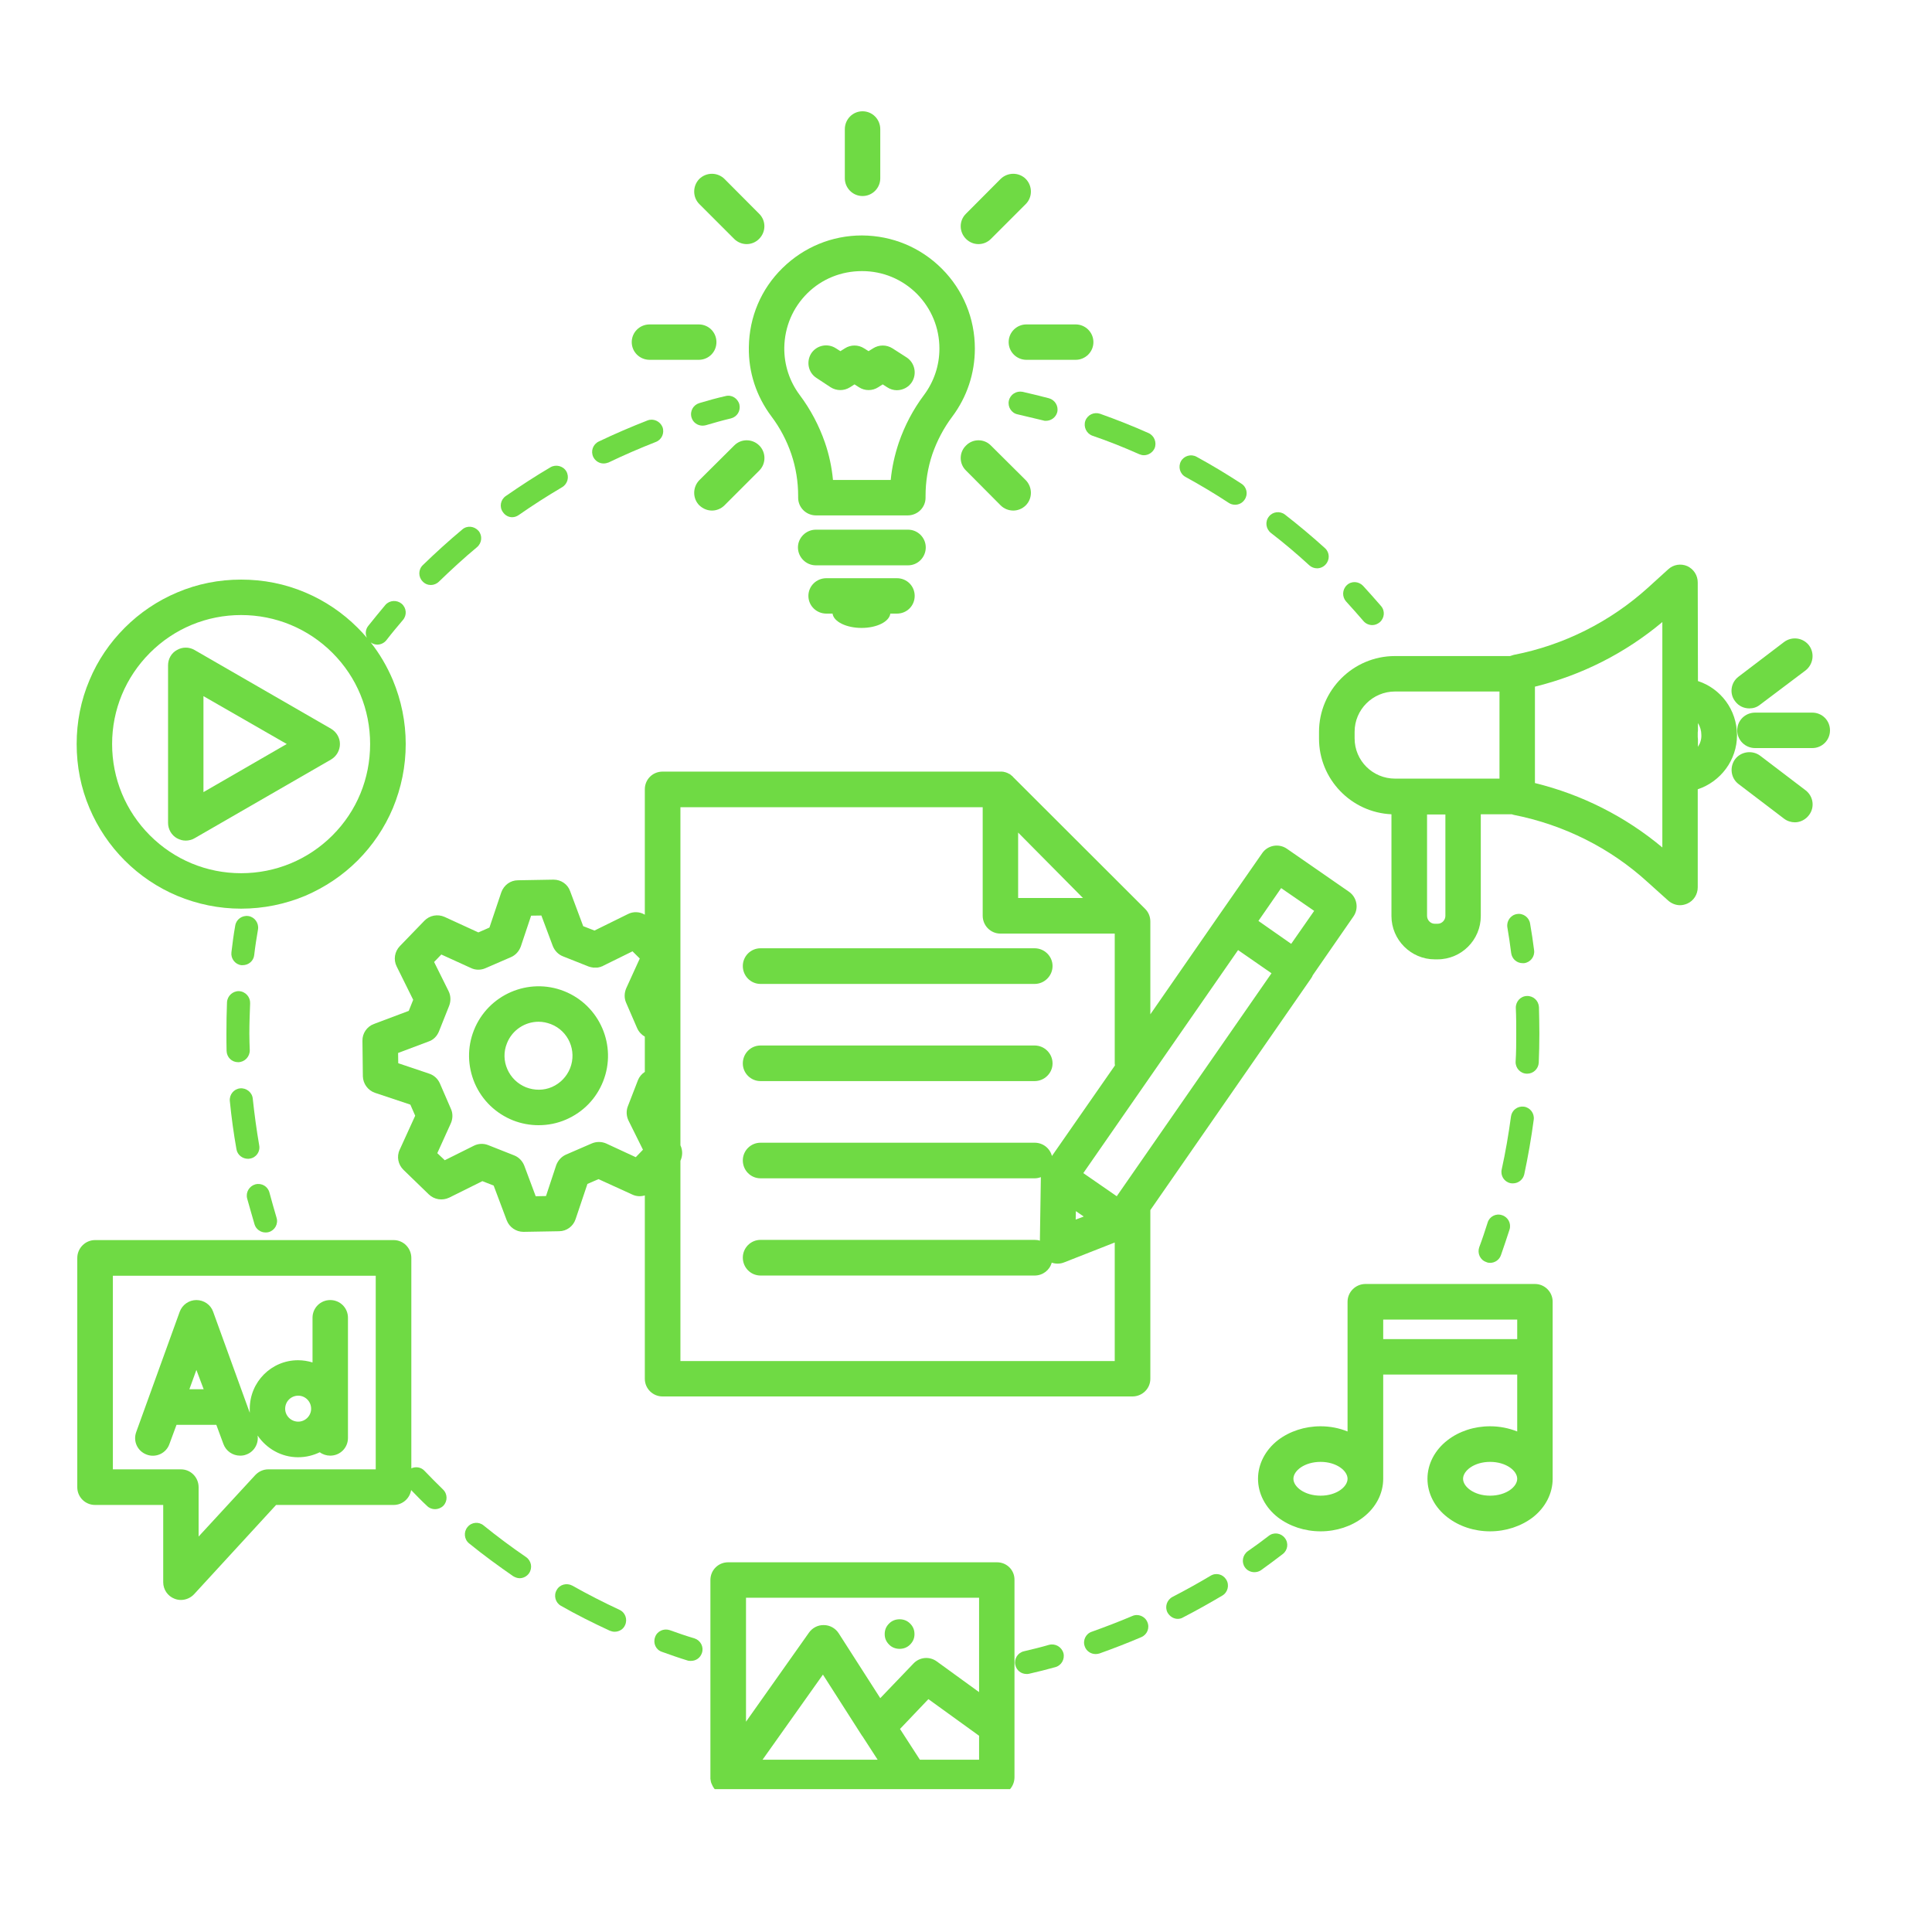 <svg xmlns="http://www.w3.org/2000/svg" xmlns:xlink="http://www.w3.org/1999/xlink" width="50" zoomAndPan="magnify" viewBox="0 0 37.5 37.5" height="50" preserveAspectRatio="xMidYMid meet" version="1.0"><defs><clipPath id="a9bc6feeb0"><path d="M 33 13 L 35.527 13 L 35.527 15 L 33 15 Z M 33 13 " clip-rule="nonzero"/></clipPath><clipPath id="59b9411618"><path d="M 33 12 L 35.527 12 L 35.527 14 L 33 14 Z M 33 12 " clip-rule="nonzero"/></clipPath><clipPath id="952773684b"><path d="M 33 14 L 35.527 14 L 35.527 16 L 33 16 Z M 33 14 " clip-rule="nonzero"/></clipPath><clipPath id="1078cb7244"><path d="M 13 30 L 20 30 L 20 34.727 L 13 34.727 Z M 13 30 " clip-rule="nonzero"/></clipPath><clipPath id="9b7d496cf3"><path d="M 1.48 11 L 8 11 L 8 18 L 1.48 18 Z M 1.48 11 " clip-rule="nonzero"/></clipPath><clipPath id="6adaa0b7e8"><path d="M 16 2.16 L 18 2.16 L 18 4 L 16 4 Z M 16 2.16 " clip-rule="nonzero"/></clipPath><clipPath id="17184283c1"><path d="M 1.48 24 L 9 24 L 9 32 L 1.48 32 Z M 1.48 24 " clip-rule="nonzero"/></clipPath></defs><path fill="#6fda44" d="M 33.715 14.27 C 33.715 13.777 33.398 13.363 32.957 13.219 L 32.953 11.305 C 32.953 11.168 32.875 11.047 32.75 10.988 C 32.625 10.934 32.48 10.957 32.379 11.051 L 31.988 11.406 C 31.254 12.07 30.352 12.523 29.383 12.711 C 29.355 12.719 29.332 12.727 29.309 12.734 L 27.074 12.734 C 26.266 12.734 25.602 13.395 25.602 14.207 L 25.602 14.336 C 25.602 15.125 26.227 15.77 27.008 15.805 L 27.008 17.781 C 27.008 18.242 27.387 18.621 27.848 18.621 L 27.902 18.621 C 28.367 18.621 28.742 18.242 28.742 17.781 L 28.742 15.805 L 29.344 15.805 C 29.355 15.809 29.367 15.812 29.379 15.816 C 30.352 16.008 31.254 16.457 31.984 17.125 L 32.379 17.48 C 32.441 17.535 32.523 17.57 32.609 17.57 C 32.656 17.57 32.703 17.559 32.75 17.539 C 32.875 17.484 32.953 17.359 32.953 17.223 L 32.953 15.32 C 33.398 15.172 33.715 14.754 33.715 14.27 Z M 26.293 14.332 L 26.293 14.203 C 26.293 13.773 26.645 13.422 27.078 13.422 L 29.105 13.422 L 29.105 14.176 C 29.105 14.188 29.105 14.199 29.105 14.207 L 29.105 14.312 C 29.105 14.324 29.105 14.336 29.105 14.344 L 29.105 15.113 L 27.078 15.113 C 26.645 15.113 26.293 14.766 26.293 14.332 Z M 28.055 17.777 C 28.055 17.859 27.988 17.93 27.906 17.93 L 27.848 17.93 C 27.766 17.93 27.699 17.859 27.699 17.777 L 27.699 15.809 L 28.055 15.809 Z M 29.793 15.199 L 29.793 13.328 C 30.703 13.105 31.547 12.676 32.266 12.074 L 32.266 13.469 C 32.266 13.48 32.266 13.492 32.266 13.508 L 32.266 15.027 C 32.266 15.043 32.266 15.055 32.266 15.066 L 32.266 16.449 C 31.547 15.848 30.703 15.422 29.793 15.199 Z M 32.957 14.496 L 32.957 14.348 C 32.957 14.332 32.953 14.32 32.953 14.305 L 32.953 14.219 C 32.953 14.203 32.957 14.191 32.957 14.176 L 32.957 14.035 C 33 14.102 33.023 14.184 33.023 14.266 C 33.027 14.352 33 14.43 32.957 14.496 Z M 32.957 14.496 " fill-opacity="1" fill-rule="nonzero"/><g clip-path="url(#a9bc6feeb0)"><path fill="#6fda44" d="M 35.176 13.832 L 34.066 13.832 C 33.875 13.832 33.719 13.984 33.719 14.176 C 33.719 14.367 33.875 14.52 34.066 14.52 L 35.176 14.52 C 35.367 14.52 35.52 14.367 35.52 14.176 C 35.52 13.984 35.367 13.832 35.176 13.832 Z M 35.176 13.832 " fill-opacity="1" fill-rule="nonzero"/></g><g clip-path="url(#59b9411618)"><path fill="#6fda44" d="M 33.953 13.75 C 34.027 13.75 34.098 13.73 34.16 13.68 L 35.047 13.012 C 35.195 12.895 35.227 12.68 35.113 12.527 C 34.996 12.375 34.781 12.348 34.629 12.461 L 33.746 13.133 C 33.594 13.246 33.562 13.465 33.68 13.613 C 33.746 13.703 33.848 13.75 33.953 13.75 Z M 33.953 13.75 " fill-opacity="1" fill-rule="nonzero"/></g><g clip-path="url(#952773684b)"><path fill="#6fda44" d="M 35.047 15.34 L 34.164 14.668 C 34.012 14.555 33.793 14.586 33.68 14.734 C 33.566 14.887 33.594 15.105 33.746 15.219 L 34.629 15.891 C 34.691 15.938 34.766 15.961 34.84 15.961 C 34.941 15.961 35.047 15.91 35.113 15.82 C 35.227 15.672 35.199 15.457 35.047 15.34 Z M 35.047 15.34 " fill-opacity="1" fill-rule="nonzero"/></g><g clip-path="url(#1078cb7244)"><path fill="#6fda44" d="M 19.352 30.324 L 14.133 30.324 C 13.941 30.324 13.789 30.477 13.789 30.668 L 13.789 34.5 C 13.789 34.508 13.789 34.516 13.789 34.52 C 13.789 34.523 13.789 34.523 13.789 34.527 C 13.789 34.531 13.789 34.539 13.793 34.543 C 13.793 34.543 13.793 34.547 13.793 34.547 C 13.793 34.562 13.797 34.578 13.801 34.59 C 13.801 34.59 13.801 34.594 13.801 34.594 C 13.809 34.613 13.816 34.637 13.828 34.656 C 13.828 34.656 13.828 34.656 13.828 34.66 C 13.836 34.672 13.844 34.684 13.852 34.699 C 13.855 34.707 13.859 34.711 13.863 34.715 C 13.867 34.719 13.867 34.719 13.867 34.719 C 13.871 34.723 13.875 34.73 13.879 34.734 C 13.883 34.734 13.883 34.734 13.883 34.738 C 13.887 34.742 13.891 34.746 13.895 34.75 C 13.898 34.75 13.898 34.754 13.898 34.754 C 13.906 34.758 13.91 34.762 13.914 34.766 C 13.914 34.766 13.918 34.77 13.918 34.77 C 13.922 34.773 13.926 34.777 13.934 34.777 C 13.934 34.781 13.934 34.781 13.938 34.781 C 13.945 34.789 13.961 34.797 13.973 34.805 C 13.992 34.816 14.016 34.824 14.039 34.832 C 14.055 34.836 14.07 34.84 14.082 34.84 C 14.086 34.84 14.086 34.84 14.086 34.84 C 14.094 34.84 14.098 34.84 14.105 34.84 C 14.105 34.84 14.109 34.84 14.109 34.84 C 14.117 34.844 14.125 34.844 14.133 34.844 L 19.348 34.844 C 19.539 34.844 19.691 34.688 19.691 34.496 L 19.691 30.668 C 19.695 30.477 19.543 30.324 19.352 30.324 Z M 19.004 31.012 L 19.004 32.844 L 18.18 32.246 C 18.039 32.145 17.848 32.164 17.73 32.289 L 17.086 32.961 L 16.277 31.699 C 16.215 31.605 16.109 31.543 15.992 31.543 C 15.879 31.539 15.77 31.594 15.703 31.688 L 14.48 33.418 L 14.48 31.012 Z M 15.973 32.504 L 16.73 33.688 C 16.734 33.691 16.738 33.699 16.742 33.703 L 17.035 34.156 L 14.801 34.156 Z M 19.004 34.156 L 17.855 34.156 L 17.469 33.559 L 18.02 32.98 L 19.004 33.691 Z M 19.004 34.156 " fill-opacity="1" fill-rule="nonzero"/></g><path fill="#6fda44" d="M 17.75 31.719 C 17.75 31.797 17.723 31.863 17.664 31.922 C 17.609 31.977 17.539 32.004 17.461 32.004 C 17.383 32.004 17.312 31.977 17.258 31.922 C 17.199 31.863 17.172 31.797 17.172 31.719 C 17.172 31.637 17.199 31.57 17.258 31.512 C 17.312 31.457 17.383 31.43 17.461 31.43 C 17.539 31.43 17.609 31.457 17.664 31.512 C 17.723 31.57 17.75 31.637 17.75 31.719 Z M 17.75 31.719 " fill-opacity="1" fill-rule="nonzero"/><g clip-path="url(#9b7d496cf3)"><path fill="#6fda44" d="M 2.422 16.703 C 2.715 16.996 3.059 17.227 3.438 17.387 C 3.832 17.551 4.25 17.637 4.68 17.637 C 5.113 17.637 5.531 17.551 5.926 17.387 C 6.305 17.223 6.648 16.996 6.941 16.703 C 7.234 16.41 7.465 16.066 7.625 15.688 C 7.789 15.293 7.875 14.875 7.875 14.441 C 7.875 14.012 7.789 13.594 7.625 13.199 C 7.512 12.934 7.371 12.691 7.195 12.469 C 7.234 12.496 7.277 12.512 7.324 12.512 C 7.391 12.512 7.457 12.48 7.5 12.426 C 7.602 12.293 7.711 12.164 7.82 12.035 C 7.902 11.941 7.891 11.801 7.797 11.719 C 7.703 11.641 7.562 11.648 7.48 11.742 C 7.367 11.875 7.258 12.012 7.148 12.148 C 7.094 12.215 7.086 12.305 7.121 12.379 C 7.062 12.309 7.004 12.246 6.941 12.184 C 6.648 11.891 6.305 11.66 5.926 11.5 C 5.531 11.332 5.113 11.25 4.68 11.25 C 4.25 11.25 3.832 11.332 3.438 11.5 C 3.059 11.66 2.715 11.891 2.422 12.184 C 2.129 12.477 1.898 12.816 1.738 13.199 C 1.57 13.594 1.488 14.012 1.488 14.441 C 1.488 14.875 1.57 15.293 1.738 15.688 C 1.898 16.066 2.129 16.41 2.422 16.703 Z M 2.91 12.672 C 3.383 12.199 4.012 11.938 4.68 11.938 C 5.348 11.938 5.98 12.199 6.453 12.672 C 6.926 13.145 7.184 13.773 7.184 14.441 C 7.184 15.113 6.926 15.742 6.453 16.215 C 5.98 16.688 5.348 16.949 4.68 16.949 C 4.012 16.949 3.383 16.688 2.91 16.215 C 2.438 15.742 2.176 15.113 2.176 14.441 C 2.176 13.773 2.438 13.145 2.91 12.672 Z M 2.91 12.672 " fill-opacity="1" fill-rule="nonzero"/></g><path fill="#6fda44" d="M 3.434 16.27 C 3.488 16.301 3.547 16.316 3.605 16.316 C 3.664 16.316 3.723 16.301 3.777 16.27 L 6.426 14.742 C 6.531 14.68 6.598 14.566 6.598 14.441 C 6.598 14.32 6.531 14.207 6.426 14.145 L 3.777 12.617 C 3.672 12.555 3.539 12.555 3.434 12.617 C 3.324 12.676 3.262 12.793 3.262 12.914 L 3.262 15.973 C 3.262 16.094 3.328 16.211 3.434 16.27 Z M 3.949 13.512 L 5.566 14.441 L 3.949 15.375 Z M 3.949 13.512 " fill-opacity="1" fill-rule="nonzero"/><path fill="#6fda44" d="M 14.973 8.082 C 15.141 8.305 15.27 8.551 15.359 8.812 C 15.449 9.078 15.492 9.352 15.492 9.625 L 15.492 9.66 C 15.492 9.852 15.648 10.004 15.84 10.004 L 17.617 10.004 C 17.809 10.004 17.965 9.852 17.965 9.66 L 17.965 9.625 C 17.965 9.352 18.008 9.078 18.098 8.812 C 18.188 8.555 18.316 8.309 18.484 8.086 C 18.77 7.703 18.922 7.246 18.922 6.766 C 18.922 6.18 18.695 5.629 18.281 5.215 C 17.867 4.801 17.32 4.574 16.734 4.57 C 16.73 4.57 16.73 4.57 16.73 4.57 C 16.148 4.57 15.602 4.797 15.188 5.203 C 14.773 5.609 14.543 6.152 14.535 6.738 C 14.527 7.227 14.68 7.691 14.973 8.082 Z M 15.223 6.746 C 15.23 6.344 15.387 5.973 15.672 5.691 C 15.953 5.414 16.328 5.262 16.73 5.262 C 16.73 5.262 16.73 5.262 16.734 5.262 C 17.133 5.262 17.512 5.418 17.797 5.703 C 18.078 5.988 18.234 6.363 18.234 6.766 C 18.234 7.094 18.129 7.406 17.934 7.668 C 17.723 7.949 17.559 8.262 17.445 8.594 C 17.367 8.828 17.312 9.07 17.289 9.316 L 16.168 9.316 C 16.145 9.07 16.094 8.828 16.012 8.59 C 15.898 8.262 15.734 7.949 15.523 7.668 C 15.324 7.402 15.219 7.082 15.223 6.746 Z M 15.223 6.746 " fill-opacity="1" fill-rule="nonzero"/><path fill="#6fda44" d="M 17.969 10.625 C 17.969 10.438 17.816 10.281 17.625 10.281 L 15.836 10.281 C 15.645 10.281 15.488 10.438 15.488 10.625 C 15.488 10.816 15.645 10.973 15.836 10.973 L 17.625 10.973 C 17.816 10.973 17.969 10.816 17.969 10.625 Z M 17.969 10.625 " fill-opacity="1" fill-rule="nonzero"/><path fill="#6fda44" d="M 16.039 11.223 C 15.848 11.223 15.691 11.375 15.691 11.566 C 15.691 11.758 15.848 11.91 16.039 11.91 L 16.16 11.91 C 16.18 12.066 16.426 12.188 16.723 12.188 C 17.02 12.188 17.262 12.066 17.281 11.91 L 17.41 11.91 C 17.602 11.91 17.754 11.758 17.754 11.566 C 17.754 11.375 17.602 11.223 17.41 11.223 Z M 16.039 11.223 " fill-opacity="1" fill-rule="nonzero"/><path fill="#6fda44" d="M 19.578 6.641 C 19.578 6.832 19.734 6.984 19.922 6.984 L 20.879 6.984 C 21.066 6.984 21.223 6.832 21.223 6.641 C 21.223 6.449 21.066 6.297 20.879 6.297 L 19.922 6.297 C 19.734 6.297 19.578 6.449 19.578 6.641 Z M 19.578 6.641 " fill-opacity="1" fill-rule="nonzero"/><path fill="#6fda44" d="M 12.609 6.984 L 13.562 6.984 C 13.754 6.984 13.906 6.832 13.906 6.641 C 13.906 6.449 13.754 6.297 13.562 6.297 L 12.609 6.297 C 12.418 6.297 12.262 6.449 12.262 6.641 C 12.262 6.832 12.418 6.984 12.609 6.984 Z M 12.609 6.984 " fill-opacity="1" fill-rule="nonzero"/><path fill="#6fda44" d="M 18.75 8.648 C 18.613 8.781 18.613 9 18.75 9.133 L 19.422 9.809 C 19.488 9.875 19.578 9.91 19.668 9.91 C 19.754 9.91 19.844 9.875 19.91 9.809 C 20.043 9.676 20.043 9.457 19.91 9.32 L 19.234 8.648 C 19.102 8.512 18.883 8.512 18.75 8.648 Z M 18.75 8.648 " fill-opacity="1" fill-rule="nonzero"/><path fill="#6fda44" d="M 14.25 4.637 C 14.316 4.703 14.406 4.738 14.492 4.738 C 14.582 4.738 14.668 4.703 14.734 4.637 C 14.871 4.5 14.871 4.281 14.734 4.148 L 14.062 3.473 C 13.926 3.34 13.711 3.34 13.574 3.473 C 13.441 3.609 13.441 3.828 13.574 3.961 Z M 14.25 4.637 " fill-opacity="1" fill-rule="nonzero"/><g clip-path="url(#6adaa0b7e8)"><path fill="#6fda44" d="M 16.742 3.805 C 16.934 3.805 17.086 3.648 17.086 3.461 L 17.086 2.508 C 17.086 2.316 16.934 2.16 16.742 2.16 C 16.551 2.16 16.398 2.316 16.398 2.508 L 16.398 3.461 C 16.398 3.648 16.551 3.805 16.742 3.805 Z M 16.742 3.805 " fill-opacity="1" fill-rule="nonzero"/></g><path fill="#6fda44" d="M 18.992 4.738 C 19.082 4.738 19.168 4.703 19.234 4.637 L 19.91 3.961 C 20.043 3.828 20.043 3.609 19.91 3.473 C 19.777 3.34 19.559 3.34 19.422 3.473 L 18.75 4.148 C 18.613 4.281 18.613 4.5 18.75 4.637 C 18.816 4.703 18.902 4.738 18.992 4.738 Z M 18.992 4.738 " fill-opacity="1" fill-rule="nonzero"/><path fill="#6fda44" d="M 13.82 9.91 C 13.906 9.91 13.996 9.875 14.062 9.809 L 14.738 9.133 C 14.871 9 14.871 8.781 14.738 8.648 C 14.602 8.512 14.383 8.512 14.25 8.648 L 13.574 9.32 C 13.441 9.457 13.441 9.676 13.574 9.809 C 13.645 9.875 13.73 9.91 13.82 9.91 Z M 13.82 9.91 " fill-opacity="1" fill-rule="nonzero"/><path fill="#6fda44" d="M 15.848 7.336 L 16.121 7.516 C 16.238 7.59 16.383 7.59 16.5 7.516 L 16.586 7.461 L 16.672 7.516 C 16.785 7.59 16.934 7.59 17.047 7.516 L 17.133 7.461 L 17.219 7.516 C 17.277 7.555 17.344 7.574 17.406 7.574 C 17.52 7.574 17.633 7.52 17.699 7.418 C 17.801 7.258 17.758 7.043 17.598 6.938 L 17.324 6.762 C 17.207 6.688 17.062 6.688 16.945 6.762 L 16.859 6.816 L 16.773 6.762 C 16.66 6.688 16.512 6.688 16.398 6.762 L 16.312 6.816 L 16.227 6.762 C 16.066 6.656 15.852 6.699 15.746 6.859 C 15.645 7.02 15.688 7.234 15.848 7.336 Z M 15.848 7.336 " fill-opacity="1" fill-rule="nonzero"/><path fill="#6fda44" d="M 29.793 24.922 L 26.504 24.922 C 26.312 24.922 26.156 25.078 26.156 25.266 L 26.156 27.785 C 25.996 27.719 25.816 27.684 25.633 27.684 C 25.324 27.684 25.031 27.781 24.805 27.953 C 24.559 28.145 24.418 28.418 24.418 28.703 C 24.418 28.988 24.559 29.262 24.805 29.453 C 25.031 29.625 25.324 29.723 25.633 29.723 C 25.941 29.723 26.234 29.625 26.457 29.453 C 26.707 29.262 26.848 28.988 26.848 28.703 L 26.848 26.68 L 29.449 26.68 L 29.449 27.785 C 29.285 27.719 29.105 27.684 28.922 27.684 C 28.613 27.684 28.32 27.781 28.098 27.953 C 27.848 28.145 27.707 28.418 27.707 28.703 C 27.707 28.988 27.848 29.262 28.098 29.453 C 28.32 29.625 28.613 29.723 28.922 29.723 C 29.23 29.723 29.523 29.625 29.75 29.453 C 29.996 29.262 30.137 28.988 30.137 28.703 L 30.137 25.266 C 30.137 25.078 29.984 24.922 29.793 24.922 Z M 25.633 29.031 C 25.32 29.031 25.105 28.859 25.105 28.703 C 25.105 28.547 25.32 28.375 25.633 28.375 C 25.941 28.375 26.156 28.547 26.156 28.703 C 26.156 28.859 25.941 29.031 25.633 29.031 Z M 26.848 25.992 L 26.848 25.613 L 29.449 25.613 L 29.449 25.992 Z M 28.922 29.031 C 28.613 29.031 28.398 28.859 28.398 28.703 C 28.398 28.547 28.613 28.375 28.922 28.375 C 29.234 28.375 29.449 28.547 29.449 28.703 C 29.449 28.859 29.234 29.031 28.922 29.031 Z M 28.922 29.031 " fill-opacity="1" fill-rule="nonzero"/><path fill="#6fda44" d="M 14.762 19.098 L 20.082 19.098 C 20.273 19.098 20.43 18.941 20.43 18.75 C 20.43 18.562 20.273 18.406 20.082 18.406 L 14.762 18.406 C 14.57 18.406 14.418 18.562 14.418 18.75 C 14.418 18.941 14.57 19.098 14.762 19.098 Z M 14.762 19.098 " fill-opacity="1" fill-rule="nonzero"/><path fill="#6fda44" d="M 14.762 20.984 L 20.082 20.984 C 20.273 20.984 20.43 20.828 20.43 20.641 C 20.43 20.449 20.273 20.293 20.082 20.293 L 14.762 20.293 C 14.57 20.293 14.418 20.449 14.418 20.641 C 14.418 20.828 14.57 20.984 14.762 20.984 Z M 14.762 20.984 " fill-opacity="1" fill-rule="nonzero"/><path fill="#6fda44" d="M 10.949 19.238 C 10.258 18.965 9.473 19.305 9.199 19.996 C 9.066 20.332 9.074 20.695 9.215 21.027 C 9.359 21.359 9.625 21.613 9.957 21.746 C 10.117 21.809 10.285 21.84 10.453 21.84 C 10.637 21.84 10.816 21.805 10.988 21.73 C 11.32 21.586 11.574 21.324 11.707 20.988 C 11.98 20.297 11.641 19.512 10.949 19.238 Z M 11.066 20.734 C 11 20.898 10.875 21.027 10.715 21.098 C 10.555 21.168 10.375 21.168 10.211 21.105 C 10.047 21.039 9.918 20.914 9.848 20.754 C 9.777 20.594 9.773 20.414 9.84 20.25 C 9.941 19.992 10.191 19.832 10.453 19.832 C 10.535 19.832 10.613 19.848 10.695 19.879 C 11.035 20.012 11.199 20.395 11.066 20.734 Z M 11.066 20.734 " fill-opacity="1" fill-rule="nonzero"/><path fill="#6fda44" d="M 25.441 19 C 25.457 18.977 25.473 18.953 25.48 18.93 L 26.27 17.789 C 26.379 17.633 26.34 17.418 26.184 17.309 L 24.977 16.473 C 24.902 16.422 24.812 16.402 24.719 16.418 C 24.633 16.434 24.551 16.484 24.5 16.559 L 23.66 17.766 L 22.328 19.688 L 22.328 17.887 C 22.328 17.793 22.293 17.707 22.227 17.641 L 19.66 15.078 C 19.656 15.07 19.652 15.066 19.645 15.062 C 19.645 15.062 19.645 15.059 19.641 15.059 C 19.637 15.055 19.629 15.051 19.625 15.047 C 19.625 15.047 19.625 15.047 19.625 15.043 C 19.617 15.039 19.613 15.035 19.605 15.031 C 19.605 15.031 19.602 15.027 19.602 15.027 C 19.594 15.023 19.59 15.02 19.582 15.02 C 19.582 15.016 19.582 15.016 19.582 15.016 C 19.574 15.012 19.566 15.012 19.562 15.008 C 19.559 15.004 19.559 15.004 19.555 15.004 C 19.547 15 19.543 15 19.535 14.996 C 19.527 14.992 19.52 14.992 19.512 14.988 C 19.512 14.988 19.512 14.988 19.508 14.988 C 19.5 14.984 19.496 14.984 19.488 14.984 C 19.488 14.984 19.484 14.984 19.484 14.98 C 19.477 14.98 19.469 14.98 19.465 14.98 C 19.461 14.98 19.457 14.977 19.457 14.977 C 19.449 14.977 19.445 14.977 19.438 14.977 C 19.438 14.977 19.434 14.977 19.434 14.977 C 19.43 14.977 19.422 14.977 19.418 14.977 L 12.859 14.977 C 12.668 14.977 12.516 15.129 12.516 15.32 L 12.516 17.754 C 12.418 17.695 12.293 17.688 12.188 17.742 L 11.539 18.062 L 11.32 17.977 L 11.066 17.297 C 11.02 17.164 10.891 17.074 10.746 17.074 C 10.742 17.074 10.742 17.074 10.738 17.074 L 10.055 17.086 C 9.906 17.086 9.781 17.18 9.73 17.32 L 9.5 18.004 L 9.285 18.098 L 8.629 17.797 C 8.496 17.738 8.34 17.766 8.238 17.871 L 7.762 18.363 C 7.66 18.469 7.633 18.625 7.699 18.758 L 8.02 19.406 L 7.934 19.621 L 7.258 19.875 C 7.121 19.926 7.031 20.059 7.035 20.203 L 7.043 20.891 C 7.047 21.035 7.141 21.164 7.277 21.211 L 7.965 21.441 L 8.059 21.656 L 7.758 22.316 C 7.695 22.449 7.727 22.605 7.832 22.707 L 8.324 23.184 C 8.43 23.285 8.586 23.309 8.719 23.246 L 9.363 22.926 L 9.582 23.012 L 9.836 23.688 C 9.887 23.82 10.016 23.91 10.16 23.91 C 10.16 23.91 10.164 23.91 10.164 23.91 L 10.852 23.898 C 10.996 23.898 11.125 23.805 11.172 23.664 L 11.402 22.98 L 11.617 22.887 L 12.277 23.188 C 12.352 23.223 12.438 23.227 12.516 23.203 L 12.516 26.762 C 12.516 26.953 12.672 27.105 12.859 27.105 L 21.98 27.105 C 22.172 27.105 22.328 26.953 22.328 26.762 L 22.328 23.488 Z M 20.883 23.508 L 21.035 23.613 L 20.879 23.672 Z M 21.676 23.219 L 21.027 22.77 L 24.031 18.441 L 24.68 18.891 Z M 24.867 17.238 L 25.508 17.68 L 25.062 18.32 L 24.426 17.875 Z M 21.02 17.43 L 19.762 17.43 L 19.762 16.16 Z M 12.199 21.75 L 12.48 22.316 L 12.34 22.461 L 11.766 22.195 C 11.676 22.156 11.574 22.156 11.484 22.195 L 10.988 22.41 C 10.898 22.449 10.832 22.523 10.797 22.613 L 10.598 23.215 L 10.398 23.219 L 10.176 22.625 C 10.141 22.535 10.07 22.461 9.98 22.426 L 9.477 22.227 C 9.387 22.191 9.285 22.195 9.199 22.238 L 8.633 22.52 L 8.488 22.383 L 8.75 21.805 C 8.789 21.719 8.793 21.613 8.754 21.527 L 8.539 21.031 C 8.5 20.941 8.426 20.871 8.332 20.84 L 7.73 20.637 L 7.727 20.438 L 8.32 20.215 C 8.414 20.184 8.484 20.109 8.52 20.02 L 8.719 19.52 C 8.754 19.426 8.75 19.324 8.707 19.238 L 8.426 18.672 L 8.566 18.527 L 9.141 18.789 C 9.23 18.832 9.332 18.832 9.422 18.793 L 9.918 18.578 C 10.008 18.539 10.074 18.465 10.109 18.371 L 10.309 17.773 L 10.508 17.77 L 10.73 18.363 C 10.766 18.453 10.836 18.527 10.926 18.562 L 11.43 18.762 C 11.434 18.762 11.438 18.762 11.441 18.766 C 11.449 18.766 11.453 18.77 11.461 18.77 C 11.465 18.773 11.473 18.773 11.477 18.773 C 11.48 18.777 11.488 18.777 11.492 18.777 C 11.5 18.777 11.504 18.777 11.508 18.781 C 11.508 18.781 11.512 18.781 11.512 18.781 C 11.516 18.781 11.52 18.781 11.523 18.781 C 11.523 18.781 11.527 18.781 11.527 18.781 C 11.531 18.781 11.535 18.781 11.539 18.781 C 11.543 18.781 11.543 18.781 11.543 18.781 C 11.547 18.781 11.551 18.781 11.555 18.781 C 11.559 18.781 11.559 18.781 11.562 18.781 C 11.562 18.781 11.566 18.781 11.57 18.781 C 11.574 18.781 11.574 18.781 11.578 18.781 C 11.582 18.781 11.582 18.781 11.586 18.781 C 11.59 18.781 11.594 18.781 11.598 18.781 C 11.598 18.781 11.598 18.781 11.602 18.781 C 11.605 18.777 11.609 18.777 11.613 18.777 C 11.613 18.777 11.617 18.777 11.617 18.777 C 11.621 18.777 11.625 18.777 11.629 18.773 C 11.629 18.773 11.629 18.773 11.633 18.773 C 11.637 18.773 11.641 18.773 11.645 18.77 C 11.645 18.77 11.648 18.77 11.648 18.77 C 11.652 18.77 11.656 18.766 11.66 18.766 C 11.66 18.766 11.664 18.766 11.664 18.766 C 11.668 18.762 11.672 18.762 11.676 18.758 C 11.68 18.758 11.68 18.758 11.684 18.758 C 11.688 18.754 11.691 18.754 11.695 18.754 C 11.699 18.75 11.703 18.75 11.707 18.746 L 12.277 18.465 L 12.418 18.605 L 12.156 19.18 C 12.117 19.27 12.113 19.371 12.152 19.461 L 12.367 19.957 C 12.398 20.027 12.453 20.086 12.516 20.121 L 12.516 20.805 C 12.457 20.844 12.41 20.898 12.383 20.965 L 12.188 21.469 C 12.152 21.559 12.156 21.66 12.199 21.75 Z M 13.207 26.418 L 13.207 22.531 C 13.25 22.438 13.254 22.328 13.207 22.23 L 13.207 15.668 L 19.074 15.668 L 19.074 17.773 C 19.074 17.965 19.227 18.121 19.418 18.121 L 21.637 18.121 L 21.637 20.645 C 21.637 20.656 21.641 20.668 21.641 20.68 L 20.418 22.438 C 20.379 22.289 20.246 22.18 20.082 22.18 L 14.762 22.18 C 14.57 22.18 14.418 22.336 14.418 22.523 C 14.418 22.715 14.57 22.871 14.762 22.871 L 20.082 22.871 C 20.125 22.871 20.164 22.863 20.203 22.848 C 20.203 22.852 20.203 22.852 20.203 22.852 L 20.184 24.082 C 20.152 24.07 20.117 24.066 20.082 24.066 L 14.762 24.066 C 14.57 24.066 14.418 24.223 14.418 24.41 C 14.418 24.602 14.57 24.758 14.762 24.758 L 20.082 24.758 C 20.242 24.758 20.375 24.652 20.414 24.508 C 20.449 24.52 20.488 24.527 20.527 24.527 C 20.57 24.527 20.613 24.52 20.652 24.504 L 21.637 24.117 L 21.637 26.418 Z M 13.207 26.418 " fill-opacity="1" fill-rule="nonzero"/><path fill="#6fda44" d="M 20.301 8.168 C 20.402 8.168 20.492 8.102 20.52 8.004 C 20.551 7.883 20.477 7.762 20.359 7.73 C 20.188 7.684 20.016 7.645 19.848 7.605 C 19.727 7.582 19.609 7.656 19.582 7.777 C 19.555 7.898 19.633 8.02 19.754 8.043 C 19.918 8.082 20.082 8.121 20.246 8.16 C 20.266 8.168 20.281 8.168 20.301 8.168 Z M 20.301 8.168 " fill-opacity="1" fill-rule="nonzero"/><path fill="#6fda44" d="M 23.012 9.258 C 23.297 9.414 23.578 9.582 23.852 9.762 C 23.887 9.785 23.93 9.797 23.973 9.797 C 24.047 9.797 24.117 9.762 24.16 9.695 C 24.23 9.59 24.199 9.453 24.094 9.387 C 23.812 9.203 23.52 9.027 23.227 8.867 C 23.117 8.805 22.98 8.848 22.922 8.953 C 22.863 9.062 22.902 9.199 23.012 9.258 Z M 23.012 9.258 " fill-opacity="1" fill-rule="nonzero"/><path fill="#6fda44" d="M 24.668 10.344 C 24.922 10.539 25.176 10.754 25.414 10.973 C 25.457 11.012 25.512 11.031 25.566 11.031 C 25.625 11.031 25.688 11.004 25.73 10.957 C 25.816 10.863 25.809 10.723 25.719 10.641 C 25.469 10.414 25.207 10.195 24.941 9.988 C 24.844 9.914 24.703 9.93 24.629 10.027 C 24.551 10.125 24.57 10.266 24.668 10.344 Z M 24.668 10.344 " fill-opacity="1" fill-rule="nonzero"/><path fill="#6fda44" d="M 21.066 8.168 C 21.027 8.285 21.086 8.414 21.203 8.457 C 21.512 8.562 21.816 8.684 22.113 8.816 C 22.141 8.828 22.172 8.836 22.203 8.836 C 22.289 8.836 22.371 8.785 22.41 8.703 C 22.457 8.59 22.406 8.457 22.293 8.406 C 21.988 8.27 21.672 8.145 21.352 8.031 C 21.234 7.992 21.109 8.051 21.066 8.168 Z M 21.066 8.168 " fill-opacity="1" fill-rule="nonzero"/><path fill="#6fda44" d="M 26.465 12.055 C 26.508 12.105 26.57 12.133 26.637 12.133 C 26.688 12.133 26.738 12.113 26.781 12.078 C 26.875 11.996 26.887 11.855 26.805 11.762 C 26.691 11.629 26.574 11.5 26.457 11.371 C 26.371 11.281 26.23 11.273 26.141 11.359 C 26.051 11.445 26.047 11.586 26.129 11.676 C 26.242 11.801 26.355 11.926 26.465 12.055 Z M 26.465 12.055 " fill-opacity="1" fill-rule="nonzero"/><path fill="#6fda44" d="M 8.363 11.355 C 8.418 11.355 8.477 11.332 8.52 11.289 C 8.758 11.059 9.004 10.832 9.258 10.621 C 9.355 10.539 9.367 10.398 9.289 10.305 C 9.207 10.211 9.066 10.195 8.973 10.277 C 8.711 10.496 8.453 10.73 8.207 10.969 C 8.117 11.055 8.117 11.199 8.203 11.285 C 8.246 11.332 8.305 11.355 8.363 11.355 Z M 8.363 11.355 " fill-opacity="1" fill-rule="nonzero"/><path fill="#6fda44" d="M 9.941 10.039 C 9.988 10.039 10.031 10.023 10.07 9.996 C 10.344 9.805 10.625 9.625 10.91 9.457 C 11.016 9.395 11.055 9.258 10.992 9.148 C 10.93 9.043 10.789 9.008 10.684 9.07 C 10.391 9.242 10.098 9.434 9.816 9.629 C 9.715 9.699 9.688 9.84 9.762 9.941 C 9.805 10.004 9.871 10.039 9.941 10.039 Z M 9.941 10.039 " fill-opacity="1" fill-rule="nonzero"/><path fill="#6fda44" d="M 11.715 8.996 C 11.75 8.996 11.781 8.988 11.812 8.977 C 12.113 8.832 12.422 8.699 12.73 8.578 C 12.844 8.535 12.902 8.406 12.859 8.289 C 12.812 8.176 12.684 8.117 12.57 8.16 C 12.25 8.285 11.93 8.422 11.621 8.57 C 11.508 8.625 11.461 8.758 11.516 8.871 C 11.555 8.949 11.633 8.996 11.715 8.996 Z M 11.715 8.996 " fill-opacity="1" fill-rule="nonzero"/><path fill="#6fda44" d="M 13.699 8.254 C 13.859 8.207 14.023 8.16 14.188 8.121 C 14.309 8.09 14.379 7.973 14.352 7.852 C 14.32 7.73 14.199 7.656 14.082 7.688 C 13.91 7.727 13.742 7.773 13.574 7.824 C 13.457 7.859 13.387 7.98 13.422 8.102 C 13.449 8.199 13.539 8.262 13.637 8.262 C 13.656 8.262 13.68 8.258 13.699 8.254 Z M 13.699 8.254 " fill-opacity="1" fill-rule="nonzero"/><path fill="#6fda44" d="M 4.941 23.766 C 4.969 23.859 5.059 23.922 5.152 23.922 C 5.176 23.922 5.195 23.922 5.219 23.914 C 5.336 23.879 5.406 23.754 5.367 23.633 C 5.32 23.473 5.273 23.309 5.23 23.148 C 5.199 23.027 5.078 22.957 4.957 22.988 C 4.84 23.02 4.766 23.141 4.797 23.262 C 4.844 23.426 4.891 23.598 4.941 23.766 Z M 4.941 23.766 " fill-opacity="1" fill-rule="nonzero"/><path fill="#6fda44" d="M 4.406 19.453 C 4.398 19.652 4.395 19.859 4.395 20.059 C 4.395 20.172 4.395 20.289 4.398 20.398 C 4.402 20.523 4.5 20.617 4.621 20.617 C 4.625 20.617 4.625 20.617 4.629 20.617 C 4.75 20.613 4.848 20.512 4.848 20.387 C 4.844 20.281 4.84 20.168 4.84 20.059 C 4.84 19.863 4.848 19.668 4.855 19.473 C 4.859 19.352 4.766 19.246 4.641 19.238 C 4.52 19.234 4.414 19.328 4.406 19.453 Z M 4.406 19.453 " fill-opacity="1" fill-rule="nonzero"/><path fill="#6fda44" d="M 4.59 22.309 C 4.609 22.418 4.707 22.492 4.812 22.492 C 4.824 22.492 4.836 22.492 4.852 22.488 C 4.973 22.469 5.055 22.352 5.031 22.23 C 4.98 21.934 4.938 21.625 4.906 21.324 C 4.895 21.203 4.781 21.113 4.66 21.125 C 4.539 21.137 4.449 21.246 4.461 21.371 C 4.492 21.684 4.535 22 4.59 22.309 Z M 4.59 22.309 " fill-opacity="1" fill-rule="nonzero"/><path fill="#6fda44" d="M 4.711 18.734 C 4.824 18.734 4.922 18.652 4.934 18.539 C 4.953 18.371 4.98 18.203 5.008 18.039 C 5.027 17.918 4.945 17.801 4.824 17.781 C 4.699 17.762 4.586 17.844 4.566 17.965 C 4.535 18.137 4.512 18.312 4.492 18.484 C 4.477 18.605 4.562 18.719 4.684 18.734 C 4.695 18.734 4.703 18.734 4.711 18.734 Z M 4.711 18.734 " fill-opacity="1" fill-rule="nonzero"/><path fill="#6fda44" d="M 13.48 31.801 C 13.32 31.754 13.16 31.699 13 31.641 C 12.883 31.602 12.754 31.66 12.715 31.777 C 12.672 31.895 12.73 32.023 12.848 32.062 C 13.012 32.121 13.18 32.18 13.344 32.23 C 13.367 32.238 13.391 32.238 13.41 32.238 C 13.508 32.238 13.594 32.18 13.625 32.082 C 13.664 31.965 13.598 31.84 13.48 31.801 Z M 13.48 31.801 " fill-opacity="1" fill-rule="nonzero"/><path fill="#6fda44" d="M 10.211 30.223 C 9.93 30.031 9.652 29.824 9.387 29.609 C 9.293 29.531 9.152 29.543 9.074 29.641 C 8.996 29.734 9.008 29.879 9.105 29.957 C 9.379 30.18 9.668 30.391 9.961 30.594 C 10 30.617 10.043 30.633 10.086 30.633 C 10.156 30.633 10.227 30.598 10.27 30.535 C 10.34 30.43 10.312 30.293 10.211 30.223 Z M 10.211 30.223 " fill-opacity="1" fill-rule="nonzero"/><path fill="#6fda44" d="M 12.023 31.246 C 11.715 31.102 11.406 30.945 11.109 30.777 C 11 30.719 10.863 30.754 10.805 30.863 C 10.742 30.969 10.781 31.109 10.887 31.168 C 11.195 31.344 11.516 31.504 11.836 31.652 C 11.867 31.664 11.898 31.672 11.93 31.672 C 12.016 31.672 12.098 31.625 12.133 31.543 C 12.184 31.43 12.137 31.297 12.023 31.246 Z M 12.023 31.246 " fill-opacity="1" fill-rule="nonzero"/><g clip-path="url(#17184283c1)"><path fill="#6fda44" d="M 8.242 28.551 C 8.176 28.477 8.07 28.461 7.984 28.5 L 7.984 24.418 C 7.984 24.227 7.832 24.07 7.641 24.07 L 1.844 24.07 C 1.656 24.07 1.5 24.227 1.5 24.418 L 1.5 28.867 C 1.5 29.059 1.656 29.211 1.844 29.211 L 3.168 29.211 L 3.168 30.711 C 3.168 30.852 3.254 30.98 3.387 31.031 C 3.426 31.047 3.469 31.055 3.512 31.055 C 3.605 31.055 3.699 31.016 3.766 30.945 L 5.359 29.211 L 7.641 29.211 C 7.812 29.211 7.953 29.086 7.98 28.922 C 8.082 29.027 8.184 29.133 8.289 29.23 C 8.332 29.273 8.387 29.293 8.445 29.293 C 8.5 29.293 8.562 29.27 8.605 29.227 C 8.691 29.137 8.688 28.996 8.598 28.91 C 8.477 28.793 8.359 28.672 8.242 28.551 Z M 7.293 28.52 L 5.207 28.52 C 5.109 28.52 5.02 28.562 4.953 28.633 L 3.855 29.824 L 3.855 28.867 C 3.855 28.676 3.703 28.52 3.512 28.52 L 2.191 28.52 L 2.191 24.762 L 7.293 24.762 Z M 7.293 28.52 " fill-opacity="1" fill-rule="nonzero"/></g><path fill="#6fda44" d="M 24.625 29.812 C 24.492 29.914 24.355 30.016 24.219 30.109 C 24.117 30.184 24.094 30.324 24.164 30.422 C 24.207 30.484 24.277 30.516 24.348 30.516 C 24.391 30.516 24.438 30.504 24.477 30.477 C 24.617 30.375 24.762 30.27 24.898 30.164 C 24.996 30.09 25.016 29.949 24.938 29.852 C 24.863 29.754 24.723 29.734 24.625 29.812 Z M 24.625 29.812 " fill-opacity="1" fill-rule="nonzero"/><path fill="#6fda44" d="M 23.496 30.586 C 23.254 30.73 23.008 30.867 22.758 30.996 C 22.648 31.055 22.605 31.188 22.66 31.297 C 22.703 31.375 22.781 31.422 22.859 31.422 C 22.895 31.422 22.93 31.414 22.961 31.395 C 23.219 31.262 23.477 31.117 23.727 30.969 C 23.832 30.906 23.867 30.766 23.801 30.66 C 23.738 30.555 23.602 30.52 23.496 30.586 Z M 23.496 30.586 " fill-opacity="1" fill-rule="nonzero"/><path fill="#6fda44" d="M 21.977 31.367 C 21.719 31.477 21.453 31.578 21.191 31.672 C 21.074 31.711 21.012 31.84 21.055 31.957 C 21.086 32.047 21.172 32.105 21.266 32.105 C 21.289 32.105 21.312 32.102 21.34 32.094 C 21.613 31.996 21.887 31.891 22.152 31.777 C 22.266 31.73 22.32 31.598 22.27 31.484 C 22.223 31.371 22.09 31.316 21.977 31.367 Z M 21.977 31.367 " fill-opacity="1" fill-rule="nonzero"/><path fill="#6fda44" d="M 20.363 31.926 C 20.203 31.973 20.039 32.012 19.875 32.051 C 19.754 32.078 19.68 32.199 19.707 32.316 C 19.73 32.422 19.82 32.492 19.926 32.492 C 19.941 32.492 19.957 32.492 19.973 32.488 C 20.145 32.449 20.316 32.406 20.484 32.359 C 20.602 32.328 20.672 32.203 20.641 32.086 C 20.605 31.965 20.484 31.895 20.363 31.926 Z M 20.363 31.926 " fill-opacity="1" fill-rule="nonzero"/><path fill="#6fda44" d="M 29.699 17.926 C 29.68 17.805 29.562 17.719 29.441 17.742 C 29.32 17.762 29.238 17.879 29.258 18 C 29.285 18.164 29.312 18.332 29.332 18.5 C 29.348 18.613 29.441 18.695 29.555 18.695 C 29.562 18.695 29.574 18.695 29.582 18.695 C 29.707 18.68 29.793 18.566 29.777 18.445 C 29.754 18.27 29.73 18.098 29.699 17.926 Z M 29.699 17.926 " fill-opacity="1" fill-rule="nonzero"/><path fill="#6fda44" d="M 29.316 22.965 C 29.332 22.969 29.352 22.969 29.367 22.969 C 29.469 22.969 29.562 22.898 29.586 22.793 C 29.66 22.445 29.723 22.086 29.77 21.73 C 29.785 21.609 29.699 21.496 29.578 21.48 C 29.453 21.465 29.344 21.551 29.328 21.672 C 29.281 22.016 29.223 22.359 29.148 22.699 C 29.121 22.82 29.195 22.938 29.316 22.965 Z M 29.316 22.965 " fill-opacity="1" fill-rule="nonzero"/><path fill="#6fda44" d="M 29.633 20.84 C 29.637 20.84 29.641 20.84 29.645 20.84 C 29.762 20.84 29.859 20.746 29.867 20.629 C 29.875 20.438 29.879 20.25 29.879 20.059 C 29.879 19.891 29.875 19.719 29.871 19.547 C 29.863 19.422 29.762 19.328 29.637 19.332 C 29.512 19.336 29.418 19.441 29.422 19.566 C 29.43 19.73 29.43 19.895 29.43 20.059 C 29.43 20.242 29.43 20.426 29.418 20.609 C 29.414 20.73 29.508 20.836 29.633 20.84 Z M 29.633 20.84 " fill-opacity="1" fill-rule="nonzero"/><path fill="#6fda44" d="M 28.875 23.73 C 28.824 23.891 28.77 24.055 28.711 24.211 C 28.672 24.328 28.73 24.457 28.848 24.496 C 28.871 24.508 28.898 24.512 28.922 24.512 C 29.016 24.512 29.102 24.453 29.133 24.363 C 29.191 24.199 29.246 24.031 29.301 23.863 C 29.336 23.746 29.27 23.621 29.152 23.586 C 29.035 23.547 28.91 23.613 28.875 23.73 Z M 28.875 23.73 " fill-opacity="1" fill-rule="nonzero"/><path fill="#6fda44" d="M 2.848 28.234 C 3.027 28.301 3.227 28.207 3.289 28.027 L 3.426 27.656 L 4.199 27.656 L 4.336 28.027 C 4.387 28.168 4.52 28.254 4.66 28.254 C 4.699 28.254 4.738 28.25 4.777 28.234 C 4.934 28.18 5.023 28.02 5 27.863 C 5.172 28.117 5.461 28.285 5.785 28.285 C 5.938 28.285 6.078 28.25 6.207 28.188 C 6.262 28.23 6.336 28.254 6.41 28.254 C 6.602 28.254 6.754 28.102 6.754 27.91 L 6.754 25.578 C 6.754 25.387 6.602 25.234 6.41 25.234 C 6.219 25.234 6.066 25.387 6.066 25.578 L 6.066 26.445 C 5.977 26.418 5.883 26.402 5.785 26.402 C 5.266 26.402 4.848 26.824 4.848 27.344 C 4.848 27.371 4.848 27.395 4.848 27.422 L 4.137 25.461 C 4.09 25.324 3.957 25.234 3.812 25.234 C 3.668 25.234 3.539 25.324 3.488 25.461 L 2.645 27.793 C 2.578 27.973 2.668 28.168 2.848 28.234 Z M 5.789 27.09 C 5.926 27.09 6.039 27.203 6.039 27.344 C 6.039 27.48 5.926 27.594 5.789 27.594 C 5.648 27.594 5.535 27.48 5.535 27.344 C 5.535 27.203 5.648 27.09 5.789 27.09 Z M 3.953 26.965 L 3.676 26.965 L 3.812 26.59 Z M 3.953 26.965 " fill-opacity="1" fill-rule="nonzero"/></svg>